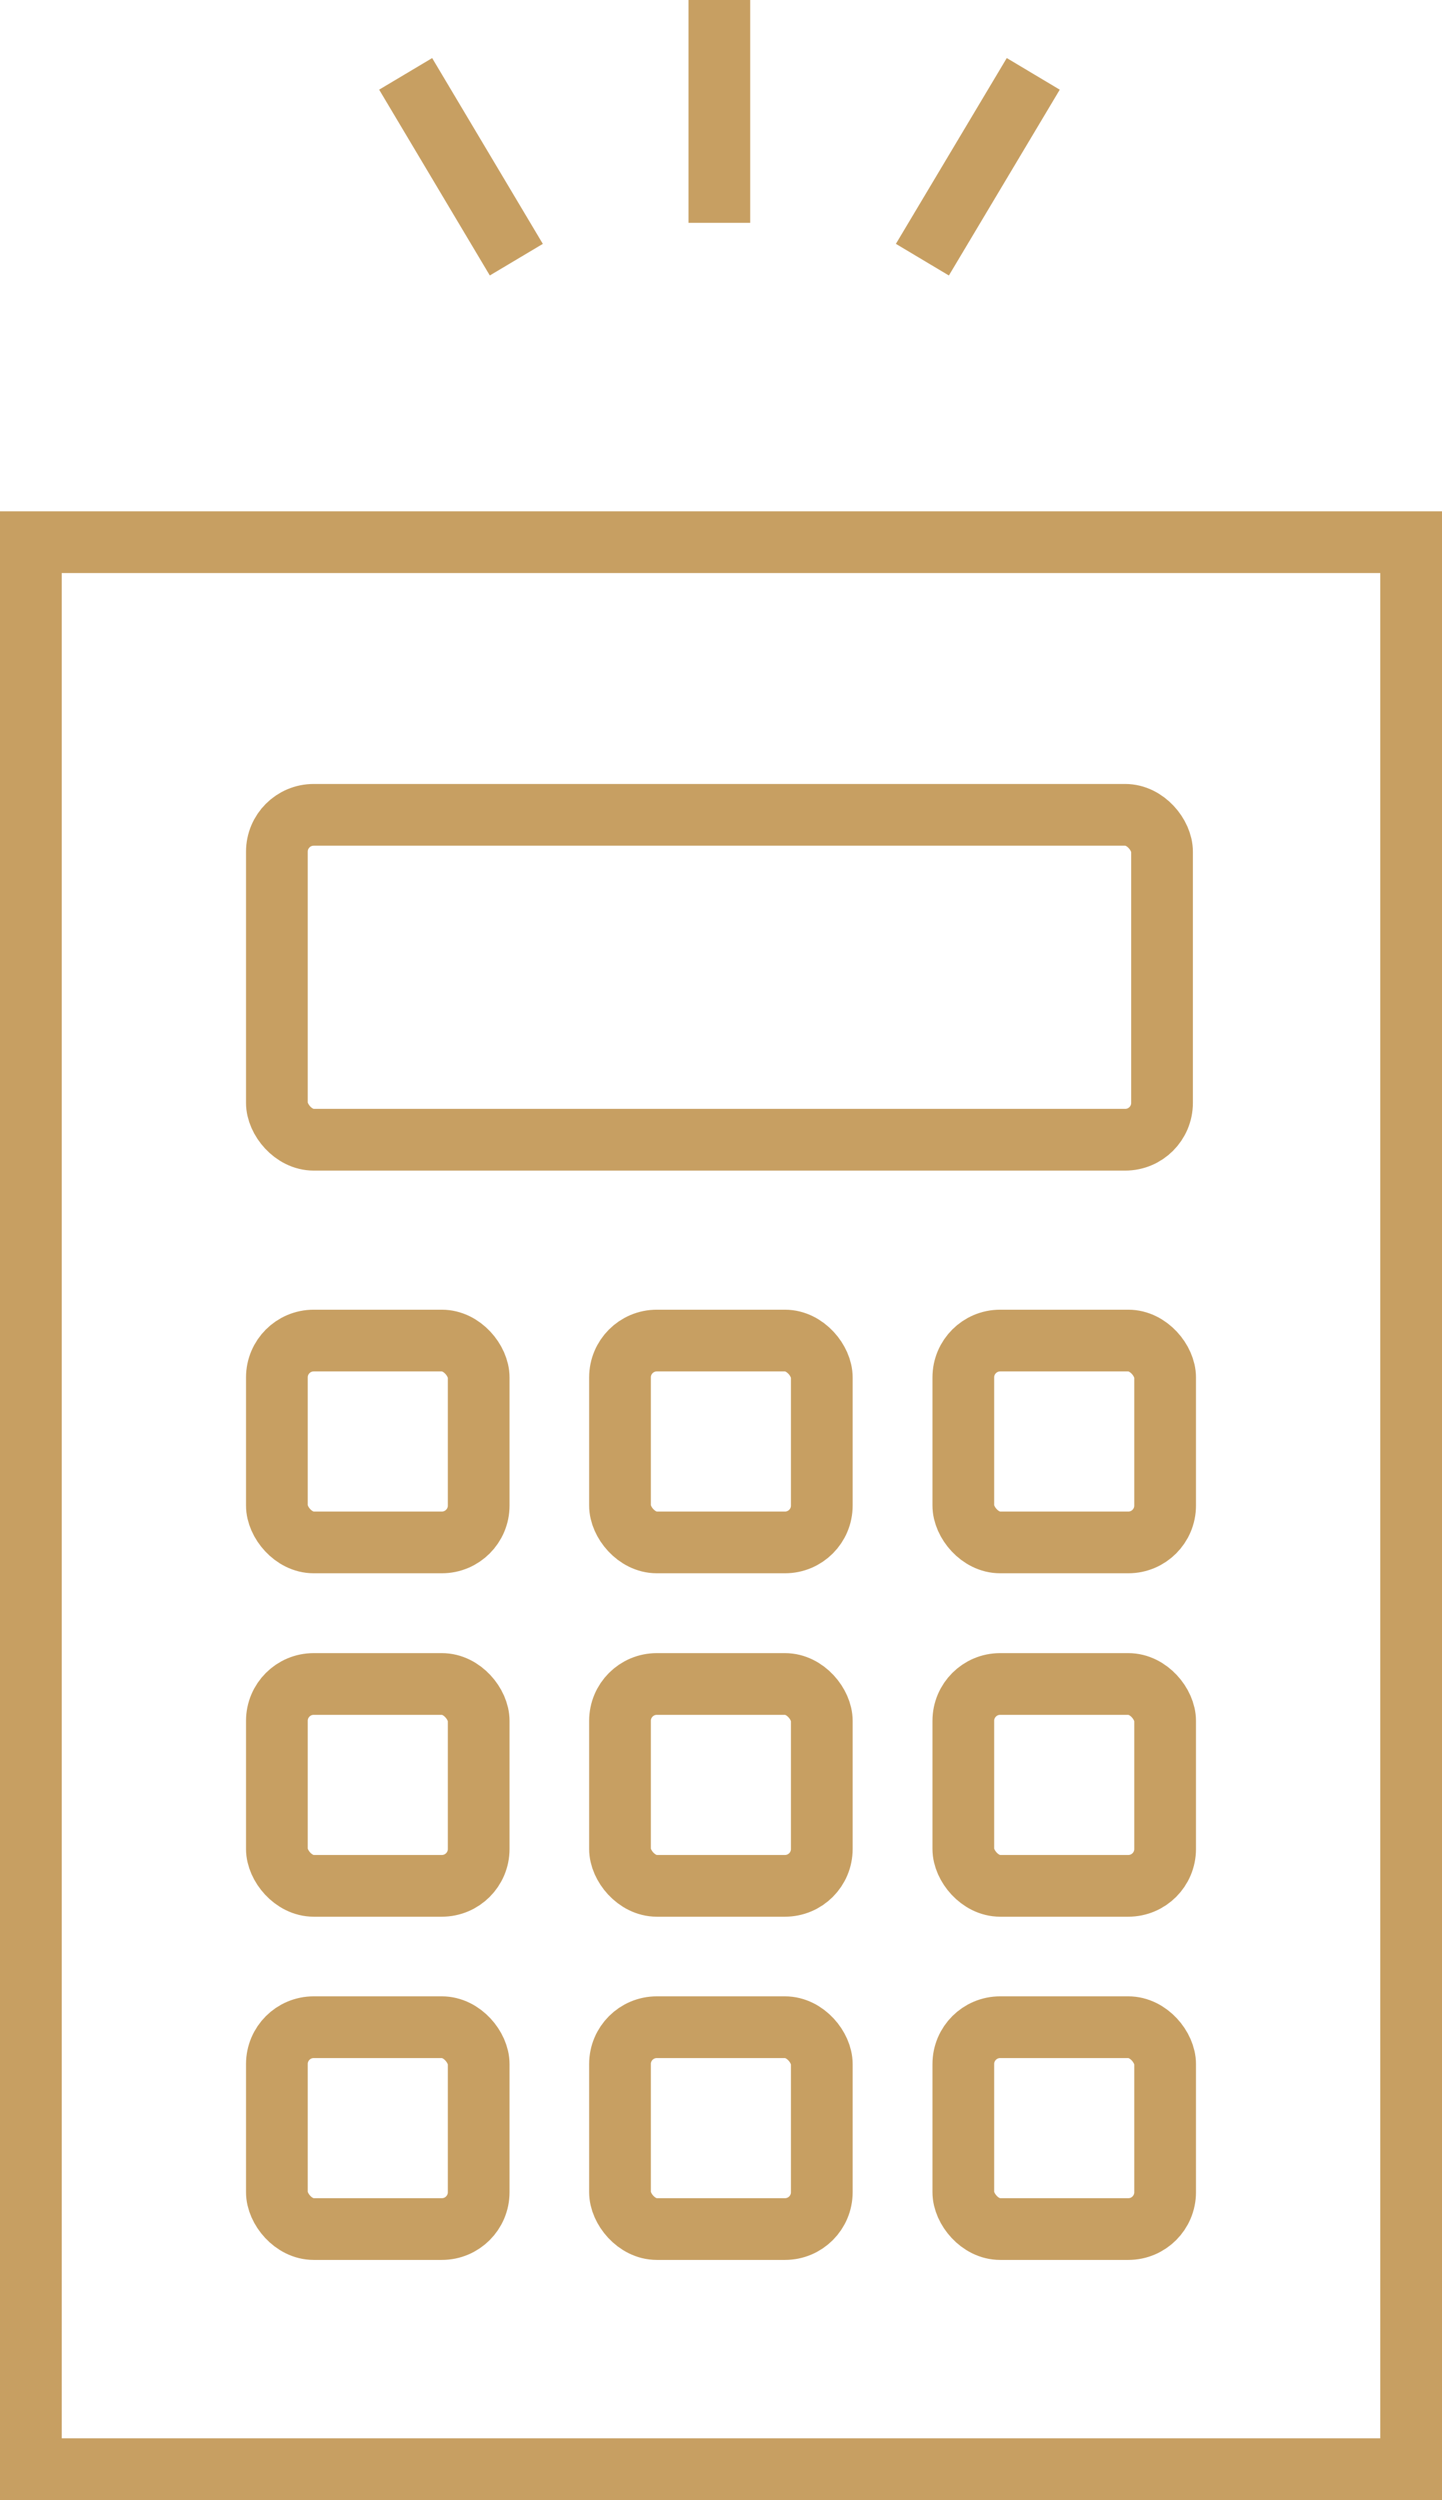 <?xml version="1.0" encoding="UTF-8"?><svg id="_レイヤー_2" xmlns="http://www.w3.org/2000/svg" viewBox="0 0 70.1 121.5"><defs><style>.cls-1{fill:none;stroke:#c79f62;stroke-miterlimit:10;stroke-width:3px;}</style></defs><g id="_編集モード"><rect class="cls-1" x="1.5" y="26.35" width="67.1" height="93.65"/><rect class="cls-1" x="13.46" y="39.6" width="43.03" height="15.79" rx="1.79" ry="1.79"/><rect class="cls-1" x="13.46" y="65.15" width="9.81" height="9.81" rx="1.79" ry="1.79"/><rect class="cls-1" x="30.14" y="65.15" width="9.81" height="9.81" rx="1.79" ry="1.79"/><rect class="cls-1" x="46.83" y="65.15" width="9.81" height="9.81" rx="1.79" ry="1.79"/><rect class="cls-1" x="13.46" y="81.84" width="9.81" height="9.81" rx="1.79" ry="1.79"/><rect class="cls-1" x="30.14" y="81.84" width="9.81" height="9.81" rx="1.79" ry="1.79"/><rect class="cls-1" x="46.83" y="81.84" width="9.81" height="9.81" rx="1.79" ry="1.79"/><rect class="cls-1" x="13.46" y="98.52" width="9.81" height="9.81" rx="1.79" ry="1.79"/><rect class="cls-1" x="30.14" y="98.52" width="9.81" height="9.81" rx="1.79" ry="1.79"/><rect class="cls-1" x="46.83" y="98.52" width="9.81" height="9.81" rx="1.79" ry="1.79"/><line class="cls-1" x1="34.97" x2="34.97" y2="10.83"/><line class="cls-1" x1="19.72" y1="3.59" x2="25.1" y2="12.62"/><line class="cls-1" x1="50.23" y1="3.59" x2="44.84" y2="12.62"/></g></svg>